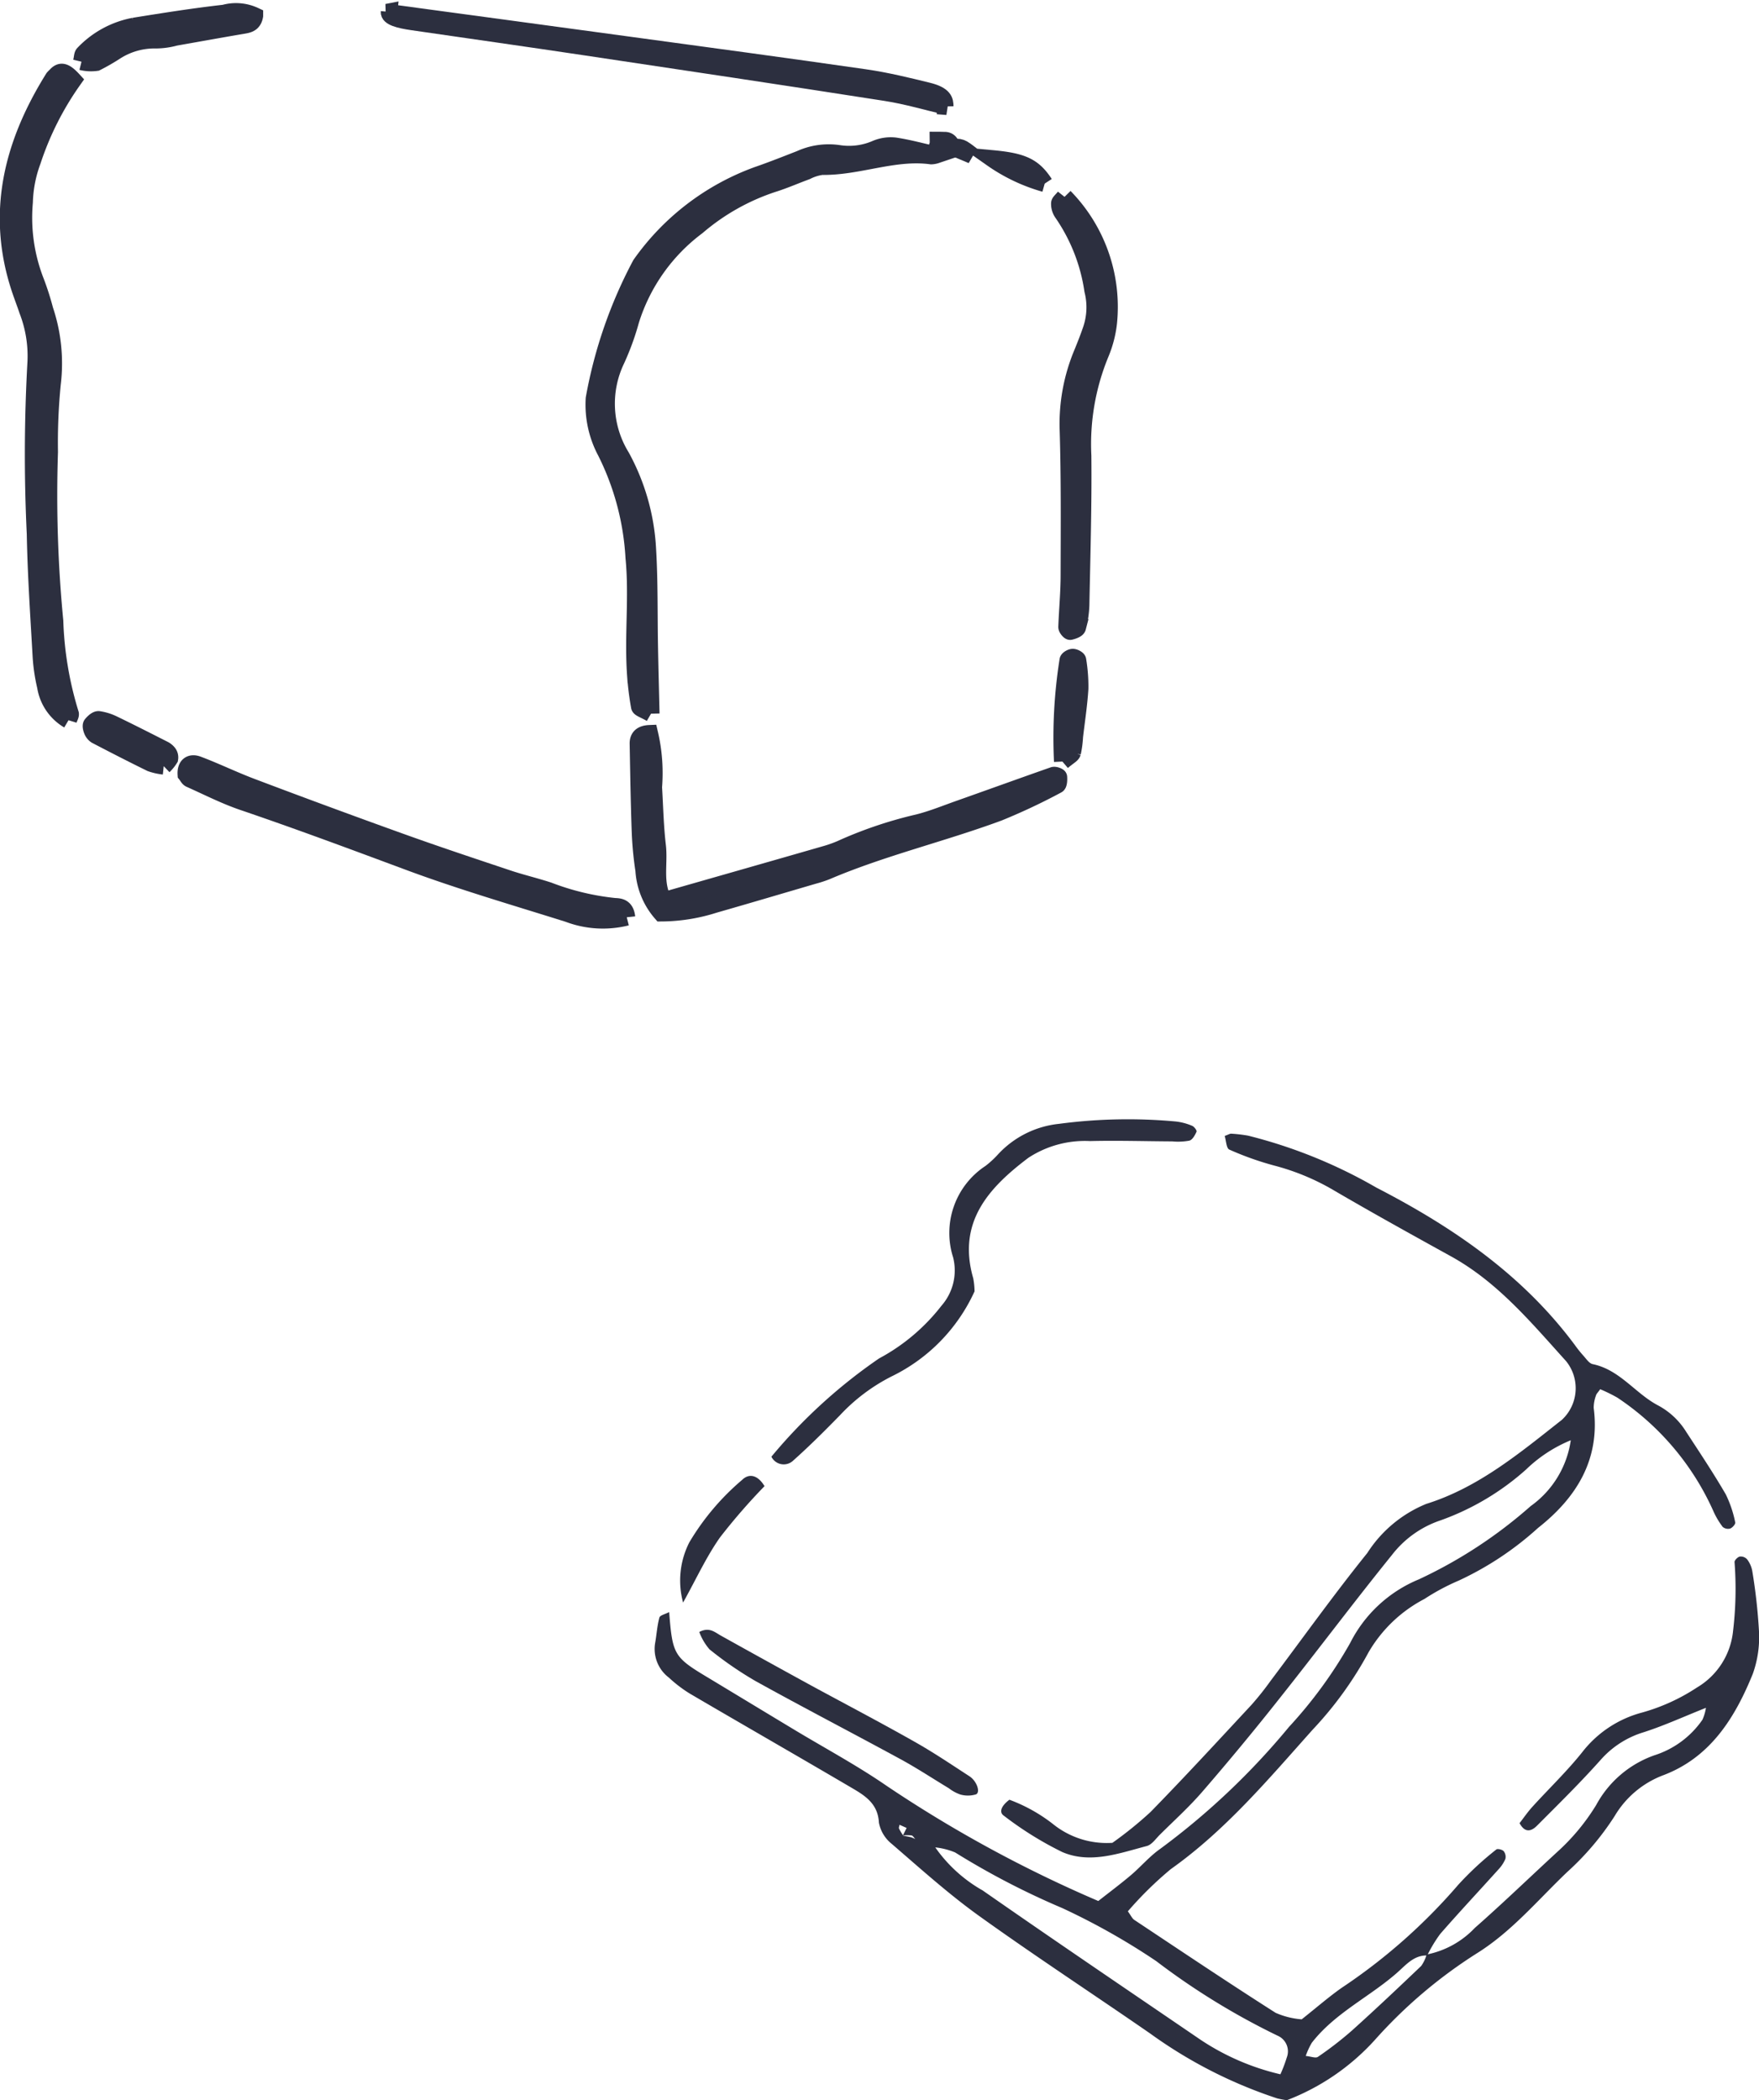 <svg xmlns="http://www.w3.org/2000/svg" width="104.344" height="124.561" viewBox="0 0 104.344 124.561">
  <g id="グループ_86229" data-name="グループ 86229" transform="translate(-1264.179 -6866.279)">
    <g id="グループ_48915" data-name="グループ 48915" transform="translate(1353.667 6250.97)">
      <g id="グループ_48916" data-name="グループ 48916" transform="translate(-89 616)">
        <path id="パス_30005" data-name="パス 30005" d="M3.574,48.29c.051-.166.148-.306.113-.393a20.9,20.9,0,0,1-.92-5.489,77.669,77.669,0,0,1-.316-10.026,35.189,35.189,0,0,1,.168-4.05,9.969,9.969,0,0,0-.446-4.377A16.526,16.526,0,0,0,1.645,22.3a10.4,10.4,0,0,1-.683-4.732,7.6,7.6,0,0,1,.477-2.444,18.035,18.035,0,0,1,2.421-4.8c-.494-.537-.75-.6-1.046-.258a1.3,1.3,0,0,0-.136.137C.249,14.095-.806,18.2.693,22.711c.142.428.307.847.449,1.275a7.483,7.483,0,0,1,.5,3.025A98.174,98.174,0,0,0,1.6,37.243c.045,2.444.213,4.886.351,7.328a10.6,10.6,0,0,0,.261,1.718,2.832,2.832,0,0,0,1.364,2" transform="translate(0 -6.267)" fill="#2c2f3f" stroke="#2c2f3f" stroke-width="1"/>
        <path id="パス_30006" data-name="パス 30006" d="M98.726,55.485c-.035-1.518-.068-2.73-.09-3.942-.036-1.927,0-3.858-.113-5.781a12.812,12.812,0,0,0-1.558-5.52,6,6,0,0,1-.3-5.732,15.339,15.339,0,0,0,.856-2.353,11.068,11.068,0,0,1,3.939-5.561,13.249,13.249,0,0,1,4.5-2.535c.674-.211,1.323-.5,1.986-.742a2.8,2.8,0,0,1,.916-.286c2.185.032,4.272-.925,6.481-.627a1.1,1.1,0,0,0,.308-.057c-.84-.19-1.638-.411-2.452-.535a2.248,2.248,0,0,0-1.113.154,4.007,4.007,0,0,1-2.258.289,4.086,4.086,0,0,0-2.261.328c-.838.326-1.675.66-2.525.953A14.567,14.567,0,0,0,98.1,28.843a27.07,27.07,0,0,0-2.754,7.952,5.931,5.931,0,0,0,.692,3.166,15.989,15.989,0,0,1,1.668,6.272c.226,2.32-.07,4.626.092,6.934a17.739,17.739,0,0,0,.235,1.9c.02.113.287.182.69.416" transform="translate(-60.59 -13.85)" fill="#2c2f3f" stroke="#2c2f3f" stroke-width="1"/>
        <path id="パス_30007" data-name="パス 30007" d="M104.019,127.359c-.562-1.062-.23-2.188-.357-3.257-.136-1.148-.157-2.311-.228-3.467a10.324,10.324,0,0,0-.237-3.189c-.493.02-.691.234-.684.61.032,1.737.059,3.475.121,5.212a20.423,20.423,0,0,0,.219,2.3,4.246,4.246,0,0,0,1.035,2.53,10.5,10.5,0,0,0,3.14-.5c1.977-.566,3.949-1.151,5.922-1.729a6.547,6.547,0,0,0,.734-.241c3.319-1.414,6.838-2.238,10.212-3.484a36.1,36.1,0,0,0,3.482-1.639c.09-.045.1-.313.087-.473,0-.046-.232-.136-.322-.1-1.879.659-3.751,1.337-5.627,2-.785.279-1.563.595-2.367.8a24.594,24.594,0,0,0-4.39,1.458,7.343,7.343,0,0,1-1.084.408c-3.206.924-6.414,1.838-9.658,2.765" transform="translate(-65.149 -74.639)" fill="#2c2f3f" stroke="#2c2f3f" stroke-width="1"/>
        <path id="パス_30008" data-name="パス 30008" d="M55.083,131.476c-.066-.628-.448-.628-.728-.643a15.225,15.225,0,0,1-3.912-.939c-.791-.259-1.606-.45-2.4-.714-2.127-.711-4.255-1.418-6.365-2.176q-4.434-1.593-8.842-3.261c-1.08-.406-2.12-.916-3.2-1.322-.449-.168-.732.074-.7.583.081.1.138.234.237.278,1.052.469,2.086,1,3.173,1.367,3.278,1.116,6.521,2.324,9.766,3.531,3.12,1.161,6.327,2.093,9.506,3.092a5.771,5.771,0,0,0,3.462.2" transform="translate(-18.39 -77.767)" fill="#2c2f3f" stroke="#2c2f3f" stroke-width="1"/>
        <path id="パス_30009" data-name="パス 30009" d="M171.395,30.137c-.165.209-.3.3-.3.394a.949.949,0,0,0,.15.533,10.81,10.81,0,0,1,1.823,4.614,4.112,4.112,0,0,1-.075,2.276c-.163.487-.352.965-.546,1.44a10.839,10.839,0,0,0-.844,4.5c.09,2.89.066,5.784.059,8.676,0,1.026-.1,2.052-.138,3.08,0,.09.158.274.207.263.161-.039.408-.121.437-.233a5.971,5.971,0,0,0,.2-1.326c.058-2.956.148-5.914.118-8.87a14.073,14.073,0,0,1,1.034-6.021,6.641,6.641,0,0,0,.487-1.85,9.331,9.331,0,0,0-2.613-7.476" transform="translate(-108.734 -19.153)" fill="#2c2f3f" stroke="#2c2f3f" stroke-width="1"/>
        <path id="パス_30010" data-name="パス 30010" d="M11.924,2.969a2.31,2.31,0,0,0,.883.047,12.392,12.392,0,0,0,1.166-.673,4.279,4.279,0,0,1,2.379-.659,4.467,4.467,0,0,0,1.139-.162c1.329-.233,2.656-.475,3.985-.7.325-.056.641-.094.724-.582A2.618,2.618,0,0,0,20.391.088c-1.788.2-3.567.484-5.345.769a5.55,5.55,0,0,0-3,1.633c-.076.074-.066.237-.124.478" transform="translate(-7.578 0)" fill="#2c2f3f" stroke="#2c2f3f" stroke-width="1"/>
        <path id="パス_30011" data-name="パス 30011" d="M33.471,2.719c-.034-.326-.093-.672-1.1-.827-1.218-.188-2.484-.386-3.79-.459-4.752-.267-9.529-.487-14.3-.718S4.761.262,0,.036L.126,0c0,.317.62.425,1.429.471,3.408.194,6.823.378,10.223.586,6.044.371,12.089.741,18.111,1.15,1.284.087,2.471.336,3.7.511Z" transform="matrix(0.996, 0.087, -0.087, 0.996, 22.473, 0)" fill="#2c2f3f" stroke="#2c2f3f" stroke-width="1"/>
        <path id="パス_30012" data-name="パス 30012" d="M17.787,117.944a2.3,2.3,0,0,0,.361-.442.429.429,0,0,0-.087-.339.832.832,0,0,0-.3-.23c-.972-.493-1.943-.988-2.925-1.462a3,3,0,0,0-.9-.287c-.131-.017-.318.158-.425.29-.054.067-.015.243.03.35a.6.6,0,0,0,.234.3c1.079.562,2.161,1.119,3.253,1.653a3.4,3.4,0,0,0,.763.171" transform="translate(-8.567 -73.201)" fill="#2c2f3f" stroke="#2c2f3f" stroke-width="1"/>
        <path id="パス_30013" data-name="パス 30013" d="M171.429,111.237c.358-.306.561-.394.6-.529a6.1,6.1,0,0,0,.125-.946c.11-.951.258-1.9.317-2.852a9.485,9.485,0,0,0-.129-1.691c-.009-.071-.2-.169-.3-.168s-.281.109-.286.18a29.391,29.391,0,0,0-.326,6.006" transform="translate(-108.895 -66.762)" fill="#2c2f3f" stroke="#2c2f3f" stroke-width="1"/>
        <path id="パス_30015" data-name="パス 30015" d="M163.233,25.387c-.665-1.018-1.3-1.319-3.128-1.486a10.313,10.313,0,0,0,3.128,1.486" transform="translate(-101.749 -15.189)" fill="#2c2f3f" stroke="#2c2f3f" stroke-width="1"/>
        <path id="パス_30027" data-name="パス 30027" d="M150.026,20.908l1.272.4-.043.04a.373.373,0,0,0-.4-.429c-.288-.015-.577-.008-.866-.01Z" transform="translate(-95.318 -13.287)" fill="#2c2f3f" stroke="#2c2f3f" stroke-width="1"/>
        <path id="パス_30028" data-name="パス 30028" d="M153.509,22.007l1.19.5c-.671-.516-.671-.516-1.233-.463Z" transform="translate(-97.53 -13.986)" fill="#2c2f3f" stroke="#2c2f3f" stroke-width="1"/>
      </g>
    </g>
    <g id="グループ_48918" data-name="グループ 48918" transform="translate(1303 6932.667)">
      <g id="グループ_48919" data-name="グループ 48919" transform="translate(0 0)">
        <path id="パス_30029" data-name="パス 30029" d="M44.123,51.593c-1.651,1.476-3.738,2.423-5.127,4.213a4.308,4.308,0,0,0-.361.783c.3.028.587.149.724.053a20.826,20.826,0,0,0,2.017-1.56c1.392-1.252,2.754-2.539,4.109-3.831a2.147,2.147,0,0,0,.319-.676A5.367,5.367,0,0,0,48.661,49c1.674-1.473,3.279-3.023,4.92-4.534A12.584,12.584,0,0,0,55.868,41.7a6.3,6.3,0,0,1,3.444-2.94,5.478,5.478,0,0,0,2.855-2.111,2.706,2.706,0,0,0,.207-.706c-1.325.527-2.486,1.06-3.693,1.448a5.53,5.53,0,0,0-2.551,1.638c-1.2,1.345-2.486,2.611-3.759,3.887-.3.306-.7.517-1.053-.132.243-.313.482-.664.765-.975.98-1.078,2.039-2.091,2.946-3.226a6.644,6.644,0,0,1,3.561-2.361,11.519,11.519,0,0,0,3.251-1.483A4.4,4.4,0,0,0,63.982,31.4a21.075,21.075,0,0,0,.089-4.1c-.01-.1.182-.3.31-.327a.507.507,0,0,1,.43.157,1.6,1.6,0,0,1,.31.688,33.056,33.056,0,0,1,.4,3.58,6.453,6.453,0,0,1-.366,2.528c-1.054,2.6-2.509,4.946-5.291,6.007a5.674,5.674,0,0,0-2.9,2.422,16.341,16.341,0,0,1-2.82,3.326c-1.735,1.654-3.286,3.527-5.344,4.813a28.554,28.554,0,0,0-6.072,5.154,13.591,13.591,0,0,1-5.214,3.567,5.749,5.749,0,0,1-.572-.108,27.524,27.524,0,0,1-7.528-3.843c-3.386-2.341-6.833-4.595-10.177-6.994-1.807-1.3-3.47-2.8-5.155-4.253a2.116,2.116,0,0,1-.767-1.263c-.06-1.16-.866-1.627-1.674-2.1-3.179-1.867-6.378-3.7-9.559-5.564a7.905,7.905,0,0,1-1.224-.937,2.13,2.13,0,0,1-.818-2.048c.09-.5.118-1.024.253-1.514.039-.141.353-.205.58-.325.2,2.55.284,2.677,2.358,3.918C4.915,35.2,6.6,36.221,8.289,37.238c1.835,1.106,3.733,2.123,5.493,3.338A76.361,76.361,0,0,0,26.329,47.4c.618-.487,1.295-.992,1.938-1.535.589-.5,1.095-1.106,1.721-1.547a42.956,42.956,0,0,0,7.649-7.238A26.473,26.473,0,0,0,41.269,32.1a7.96,7.96,0,0,1,4.067-3.772,27.593,27.593,0,0,0,6.641-4.348,5.8,5.8,0,0,0,2.38-3.906,8.389,8.389,0,0,0-2.652,1.735,15.34,15.34,0,0,1-5.053,3.009,6.085,6.085,0,0,0-2.9,2.055c-2.265,2.8-4.423,5.684-6.662,8.5Q34.855,38.2,32.5,40.919c-.782.905-1.677,1.712-2.527,2.557-.241.24-.472.586-.766.663-1.649.433-3.353,1.072-5.018.356a20.374,20.374,0,0,1-3.469-2.159c-.314-.219-.107-.615.337-.942a9.66,9.66,0,0,1,2.567,1.428,5.077,5.077,0,0,0,3.542,1.128,22.685,22.685,0,0,0,2.262-1.829c2.035-2.083,4.009-4.226,5.992-6.359a17.445,17.445,0,0,0,1.123-1.41c1.909-2.535,3.753-5.121,5.743-7.59a7.531,7.531,0,0,1,3.5-2.914c3.09-.965,5.549-3.022,8.039-4.981a2.553,2.553,0,0,0,.251-3.487c-2.07-2.288-4.053-4.681-6.822-6.211-2.324-1.284-4.65-2.57-6.942-3.91a13.887,13.887,0,0,0-3.551-1.477A17.96,17.96,0,0,1,34.1,2.835c-.176-.077-.188-.533-.273-.809.229-.082.312-.14.39-.133a8.689,8.689,0,0,1,1,.117,29.449,29.449,0,0,1,7.605,3.079c4.551,2.348,8.7,5.185,11.794,9.362a7.3,7.3,0,0,0,.481.6c.173.188.348.466.563.51,1.611.333,2.525,1.742,3.88,2.45a4.387,4.387,0,0,1,1.664,1.566c.8,1.223,1.609,2.438,2.344,3.7a6.771,6.771,0,0,1,.564,1.672c.025.094-.165.313-.3.362a.491.491,0,0,1-.446-.1,4.693,4.693,0,0,1-.526-.878,15.854,15.854,0,0,0-5.719-6.785,9.393,9.393,0,0,0-1.019-.5c-.15.211-.224.275-.244.353a2.158,2.158,0,0,0-.142.752c.4,3.073-1.041,5.343-3.3,7.12a18.678,18.678,0,0,1-4.7,3.122,13.175,13.175,0,0,0-2.042,1.093,8.23,8.23,0,0,0-3.313,3.162,21.623,21.623,0,0,1-3.305,4.577c-2.63,2.942-5.168,5.971-8.43,8.286a21.514,21.514,0,0,0-2.544,2.5c.18.243.252.421.384.509,2.785,1.85,5.561,3.714,8.381,5.509a4.707,4.707,0,0,0,1.548.387c.89-.706,1.6-1.326,2.367-1.866a33.881,33.881,0,0,0,6.924-6.119,18.748,18.748,0,0,1,2.255-2.089c.07-.061.349.005.435.1a.54.54,0,0,1,.1.465,2.143,2.143,0,0,1-.416.625c-1.149,1.276-2.323,2.529-3.451,3.823a8.253,8.253,0,0,0-.768,1.273c-.764-.021-1.227.522-1.721.964M15.239,43.627a1.538,1.538,0,0,1,.233.1c-.073-.075-.138-.2-.223-.216a2.443,2.443,0,0,0-.509,0l.219-.444-.42-.187c-.012.077-.056.169-.029.229a3.59,3.59,0,0,0,.249.415c.16.033.321.06.479.1m4.188,3.119c4.291,2.991,8.624,5.923,12.945,8.87a14.418,14.418,0,0,0,4.761,2.065,8.608,8.608,0,0,0,.379-1,1.011,1.011,0,0,0-.548-1.291,42.308,42.308,0,0,1-7.2-4.424,40.47,40.47,0,0,0-5.572-3.143,46.166,46.166,0,0,1-6.356-3.3,4.238,4.238,0,0,0-1.177-.3,8.59,8.59,0,0,0,2.772,2.532" transform="translate(0.001 -1.045)" fill="#2c2f3f"/>
        <path id="パス_30030" data-name="パス 30030" d="M15.493,20.008a.815.815,0,0,0,1.3.219c.959-.855,1.869-1.764,2.768-2.683a10.952,10.952,0,0,1,3.058-2.3A10.392,10.392,0,0,0,27.542,10.2a4.426,4.426,0,0,0-.079-.781c-.955-3.319.912-5.359,3.27-7.139a6.117,6.117,0,0,1,3.661-.994c1.625-.04,3.252.011,4.878.019a3.662,3.662,0,0,0,1.016-.045c.183-.053.331-.325.423-.531.03-.069-.138-.3-.259-.347a3.411,3.411,0,0,0-.987-.259A30.97,30.97,0,0,0,32.55.264a5.725,5.725,0,0,0-3.6,1.794,5.689,5.689,0,0,1-.756.7,4.758,4.758,0,0,0-1.924,5.422,3.169,3.169,0,0,1-.69,2.871,11.609,11.609,0,0,1-3.7,3.125,31.26,31.26,0,0,0-6.394,5.835" transform="translate(-8.553 0)" fill="#2c2f3f"/>
        <path id="パス_30031" data-name="パス 30031" d="M5.938,67.7a3.351,3.351,0,0,0,.608,1.032,21.449,21.449,0,0,0,2.737,1.885c2.848,1.578,5.74,3.075,8.6,4.632.976.531,1.907,1.147,2.86,1.721a2.425,2.425,0,0,0,.673.368,1.648,1.648,0,0,0,.937-.006c.273-.119.056-.783-.385-1.071-1.075-.7-2.142-1.42-3.258-2.049C16.7,73.074,14.648,72,12.62,70.9q-2.7-1.477-5.393-2.979c-.366-.2-.688-.534-1.289-.22" transform="translate(-3.278 -37.301)" fill="#2c2f3f"/>
        <path id="パス_30032" data-name="パス 30032" d="M8.42,47.809c-.385-.647-.9-.788-1.325-.375a14.687,14.687,0,0,0-3.131,3.7,4.98,4.98,0,0,0-.374,3.579c.771-1.386,1.372-2.7,2.186-3.86A36.019,36.019,0,0,1,8.42,47.809" transform="translate(-1.89 -26.057)" fill="#2c2f3f"/>
      </g>
    </g>
  </g>
</svg>
